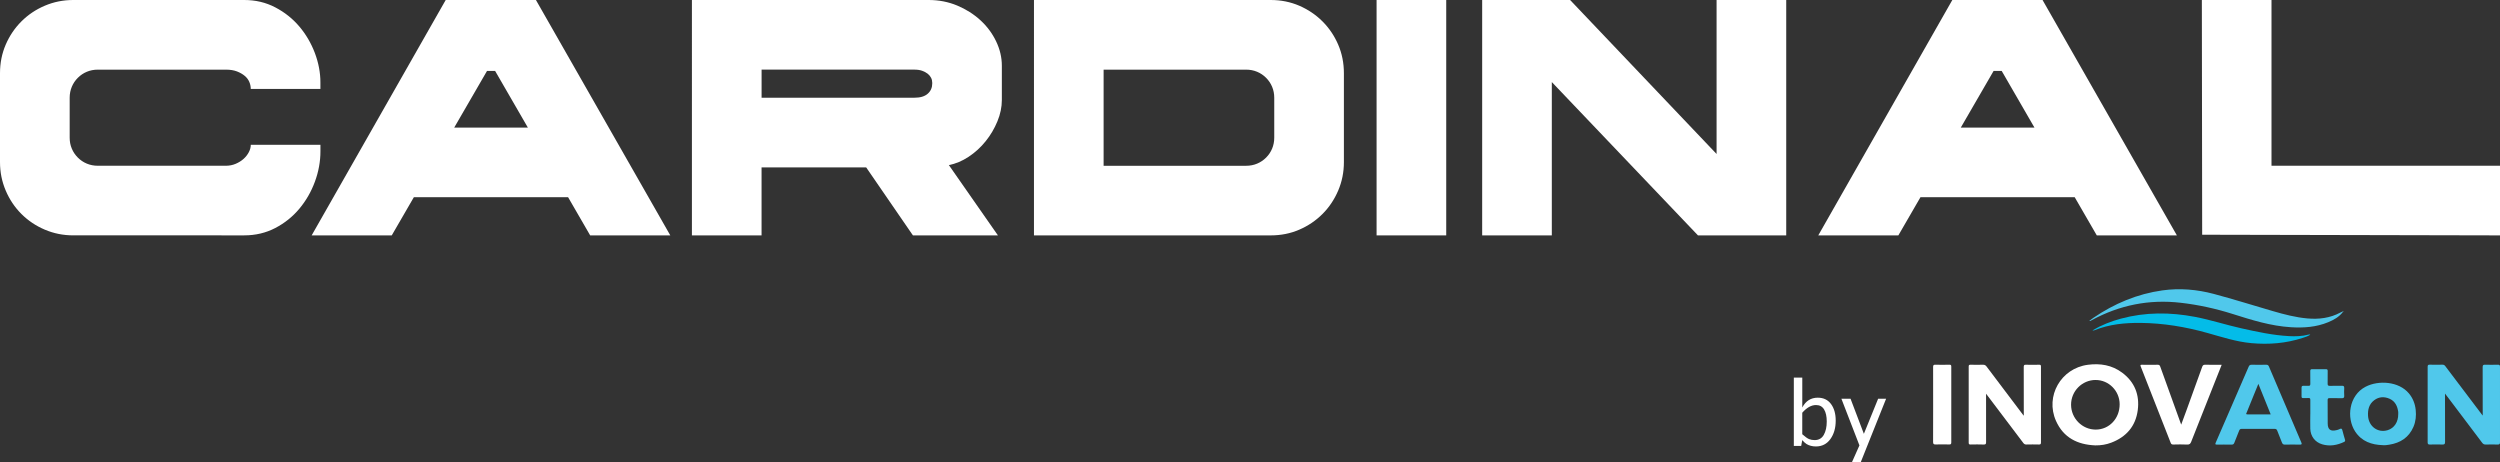 <svg xmlns="http://www.w3.org/2000/svg" id="Layer_1" data-name="Layer 1" viewBox="0 0 940.14 173.87"><rect x="0" y="0" width="940.14" height="173.87" fill="#333333" stroke="none"/><defs><style>      .cls-1 {        fill: #fff;      }      .cls-1, .cls-2, .cls-3 {        stroke-width: 0px;      }      .cls-2 {        fill: #04bce8;      }      .cls-3 {        fill: #50c8eb;      }    </style></defs><g><g><path class="cls-1" d="m94.3,33.44c0-.9-.18-1.78-.55-2.64-.37-.86-.94-1.62-1.72-2.27-.78-.66-1.74-1.21-2.89-1.66-1.15-.45-2.54-.68-4.18-.68h-48.19c-1.47,0-2.85.27-4.12.8-1.27.53-2.4,1.29-3.38,2.27-.98.98-1.74,2.11-2.27,3.38-.53,1.27-.8,2.64-.8,4.12v15c0,1.48.26,2.85.8,4.12.53,1.27,1.29,2.4,2.27,3.38.98.98,2.11,1.74,3.38,2.27,1.27.53,2.64.8,4.12.8h48.19c1.31,0,2.54-.25,3.69-.74,1.15-.49,2.13-1.11,2.95-1.84.82-.74,1.48-1.58,1.97-2.52.49-.94.74-1.86.74-2.77h26.19v2.46c0,3.85-.7,7.66-2.09,11.43-1.39,3.77-3.34,7.15-5.84,10.14-2.5,2.99-5.51,5.41-9.04,7.25-3.52,1.84-7.42,2.77-11.68,2.77H27.54c-3.77,0-7.34-.72-10.7-2.15-3.36-1.43-6.29-3.4-8.79-5.9-2.5-2.5-4.47-5.43-5.9-8.79-1.43-3.36-2.15-6.93-2.15-10.7V27.54c0-3.85.72-7.44,2.15-10.76,1.43-3.32,3.4-6.23,5.9-8.73,2.5-2.5,5.43-4.47,8.79-5.9,3.36-1.43,6.93-2.15,10.7-2.15h64.3c4.26,0,8.15.92,11.68,2.77,3.52,1.84,6.54,4.24,9.04,7.19,2.5,2.95,4.44,6.27,5.84,9.96,1.39,3.69,2.09,7.38,2.09,11.06v2.46h-26.19Z"></path><path class="cls-1" d="m375.28,88.52h-31.97l-17.58-25.57h-39.34v25.57h-26.19V0h89.01c3.85,0,7.44.7,10.76,2.09,3.32,1.39,6.23,3.24,8.73,5.53,2.5,2.3,4.47,4.94,5.9,7.93,1.43,2.99,2.15,6.05,2.15,9.16v12.91c0,2.62-.55,5.29-1.66,7.99-1.11,2.7-2.58,5.21-4.43,7.5-1.84,2.3-3.98,4.24-6.39,5.84-2.42,1.6-4.9,2.64-7.44,3.13l18.44,26.43Zm-24.71-57.05v-.37c0-.65-.14-1.27-.43-1.84-.29-.57-.72-1.09-1.29-1.54-.57-.45-1.27-.82-2.09-1.11-.82-.29-1.8-.43-2.95-.43h-57.41v10.57h57.41c1.15,0,2.13-.12,2.95-.37.82-.25,1.52-.61,2.09-1.11.57-.49,1-1.06,1.29-1.72.29-.65.43-1.35.43-2.09Z"></path><path class="cls-1" d="m477.84,88.52h-89.01V0h89.01c3.85,0,7.44.72,10.76,2.15,3.32,1.44,6.23,3.4,8.73,5.9,2.5,2.5,4.47,5.41,5.9,8.73,1.43,3.32,2.15,6.91,2.15,10.76v33.44c0,3.77-.72,7.34-2.15,10.7-1.44,3.36-3.4,6.29-5.9,8.79-2.5,2.5-5.41,4.47-8.73,5.9-3.32,1.44-6.91,2.15-10.76,2.15Zm1.35-36.76v-15c0-1.48-.27-2.85-.8-4.12-.53-1.27-1.29-2.4-2.27-3.38-.98-.98-2.11-1.74-3.38-2.27-1.27-.53-2.64-.8-4.12-.8h-53.6v36.15h53.6c1.48,0,2.85-.27,4.12-.8,1.27-.53,2.4-1.29,3.38-2.27.98-.98,1.74-2.11,2.27-3.38.53-1.27.8-2.64.8-4.12Z"></path><path class="cls-1" d="m517.67,0h26.19v88.52h-26.19V0Z"></path><path class="cls-1" d="m645.53,57.91V0h26.19v88.52h-33.19l-54.96-57.66v57.66h-26.19V0h33.07l55.08,57.91Z"></path><path class="cls-1" d="m828.14,88.27l-.12-88.27h26.19v62.33h85.94v26.19l-112-.25Z"></path><path class="cls-1" d="m788.51,88.52h30.12L768.11,0h-33.93l-50.41,88.52h30.12l8.31-14.35h58.01l8.3,14.35Zm-51.14-40.54l12.34-21.31h3.04l12.32,21.31h-27.71Z"></path><path class="cls-1" d="m221.95,88.52h30.12L201.54,0h-33.93l-50.41,88.52h30.12l8.31-14.35h58.01l8.3,14.35Zm-51.14-40.54l12.34-21.31h3.04l12.32,21.31h-27.71Z"></path></g><g><path class="cls-1" d="m674.58,167.68v-25.69h3.18v11.24c.65-1.23,1.46-2.15,2.43-2.76.97-.61,2.1-.92,3.39-.92,2.15,0,3.81.8,4.99,2.39,1.18,1.59,1.76,3.67,1.76,6.24,0,2.77-.67,5.08-2,6.93-1.33,1.85-3.15,2.78-5.45,2.78-.67,0-1.32-.08-1.92-.24-.61-.16-1.15-.39-1.63-.69-.48-.3-1-.79-1.58-1.45l-.4,2.18h-2.78Zm3.18-4.38c1.08.97,1.94,1.58,2.58,1.83.64.25,1.33.37,2.07.37,1.55,0,2.7-.66,3.44-1.97.74-1.31,1.11-2.99,1.11-5.03,0-1.9-.33-3.4-.99-4.51s-1.67-1.67-3.05-1.67c-.88,0-1.75.24-2.61.72s-1.71,1.2-2.56,2.17v8.08Z"></path><path class="cls-1" d="m696.41,173.87l2.84-6.38-6.78-17.54h3.44l5.01,13.19,5.36-13.19h3l-9.56,23.91h-3.31Z"></path></g></g><g><path class="cls-1" d="m761.06,156.34c0-.54,0-.84,0-1.14,0-5.72.01-11.45-.02-17.17,0-.68.14-.9.85-.87,1.65.06,3.3.04,4.95,0,.53-.01.68.15.68.68-.01,9.52-.02,19.04,0,28.56,0,.64-.22.78-.8.76-1.56-.04-3.11-.04-4.67,0-.57.02-.9-.2-1.22-.64-4.45-5.91-8.92-11.81-13.38-17.7-.14-.19-.29-.38-.58-.77v1.09c0,5.69-.01,11.39.01,17.08,0,.68-.1.98-.89.95-1.65-.07-3.3-.04-4.95-.01-.5,0-.7-.11-.7-.67.02-9.55.02-19.1,0-28.65,0-.53.15-.69.68-.68,1.56.03,3.11.04,4.67,0,.62-.02,1,.18,1.38.68,4.48,5.96,8.98,11.91,13.48,17.86.11.15.23.29.51.64Z"></path><path class="cls-3" d="m933.64,156.31v-1.16c0-5.69.01-11.39-.02-17.08,0-.75.21-.94.94-.92,1.59.05,3.17.04,4.76,0,.58-.01.82.12.82.76-.02,9.49-.02,18.98,0,28.46,0,.61-.21.81-.81.8-1.52-.03-3.05-.04-4.57,0-.6.02-.98-.2-1.33-.67-3.91-5.19-7.82-10.38-11.74-15.56-.68-.9-1.37-1.8-2.23-2.93,0,.59,0,.88,0,1.18,0,5.66-.01,11.32.02,16.98,0,.75-.17,1.03-.97,1-1.58-.06-3.17-.04-4.76,0-.59.01-.82-.17-.82-.8.02-9.49.02-18.98,0-28.46,0-.64.22-.78.81-.77,1.59.04,3.17.03,4.76,0,.49,0,.78.16,1.07.55,4.55,6.03,9.11,12.05,13.67,18.08.07.1.15.19.41.52Z"></path><path class="cls-1" d="m787.98,167.49c-6.69-.26-12-2.87-14.82-9.23-4.12-9.3,1.88-19.75,11.97-21.08,4.68-.61,9.08.09,12.92,2.96,4.71,3.51,6.61,8.35,5.87,14.07-.78,6.05-4.3,10.1-9.98,12.26-1.9.73-3.9,1.04-5.96,1.02Zm.08-24.6c-5.09.02-9.22,4.18-9.22,9.3,0,5.14,4.2,9.37,9.28,9.36,5.08-.01,9.01-4.18,8.99-9.54-.02-5.03-4.1-9.14-9.05-9.11Z"></path><path class="cls-3" d="m836.51,167.18c-.93,0-1.87-.03-2.8.01-.64.03-.74-.13-.48-.72,1.34-3.04,2.65-6.09,3.97-9.14,2.81-6.47,5.63-12.92,8.41-19.4.25-.59.54-.78,1.16-.77,1.8.04,3.61.03,5.41,0,.53,0,.84.13,1.06.66,4.04,9.52,8.1,19.03,12.17,28.53.28.64.22.86-.54.85-1.87-.04-3.73-.04-5.6,0-.65.02-.93-.25-1.15-.82-.56-1.48-1.19-2.94-1.75-4.42-.19-.51-.47-.7-1.03-.69-4.11.02-8.21.03-12.32,0-.59,0-.82.24-1,.73-.58,1.51-1.21,2.99-1.79,4.5-.2.52-.48.72-1.04.7-.9-.04-1.8-.01-2.71-.01Zm12.76-22.83c-.64,1.58-1.19,2.92-1.74,4.26-.88,2.15-1.76,4.3-2.62,6.46-.11.28-.52.76.24.76,2.88.01,5.76,0,8.76,0-1.55-3.83-3.05-7.56-4.64-11.49Z"></path><path class="cls-1" d="m820.26,159.66c.73-1.98,1.39-3.74,2.03-5.5,1.95-5.39,3.91-10.77,5.84-16.17.22-.63.5-.85,1.18-.83,2.02.05,4.04.02,6.17.02-.84,2.12-1.65,4.16-2.46,6.19-3,7.58-6.02,15.15-9,22.74-.3.77-.63,1.11-1.52,1.07-1.74-.09-3.48-.05-5.23-.01-.51,0-.76-.12-.96-.62-3.75-9.58-7.51-19.16-11.28-28.74-.18-.47-.16-.65.41-.64,1.99.03,3.98.04,5.97,0,.58-.01.79.21.97.71,2.48,6.91,4.98,13.82,7.48,20.73.1.28.2.55.39,1.06Z"></path><path class="cls-3" d="m881.07,117.3c-1.42,1.88-3.4,2.99-5.51,3.86-4.49,1.86-9.21,2.19-14.01,1.9-7.62-.46-14.81-2.73-22.01-5.01-6.35-2.01-12.84-3.43-19.46-4.19-11.85-1.37-23.01.86-33.48,6.55-.19.1-.38.21-.58.3-.05.02-.12-.01-.35-.05.57-.42,1.03-.78,1.52-1.11,7.9-5.39,16.51-9.02,26.01-10.35,6.52-.91,12.94-.36,19.3,1.33,7.47,1.99,14.85,4.32,22.27,6.48,4.24,1.23,8.51,2.35,12.92,2.74,4.31.38,8.51-.11,12.4-2.2.27-.15.56-.27.84-.4.04.05.09.1.13.14Z"></path><path class="cls-3" d="m896.16,167.41c-4.28-.12-8.05-1.4-10.5-5.16-3.33-5.11-2.37-13.53,3.91-16.8,4.91-2.56,12.54-2.04,16.32,2.5,1.5,1.8,2.3,3.88,2.55,6.19.23,2.2.02,4.35-.85,6.39-1.72,3.99-4.91,6.04-9.1,6.7-.76.12-1.54.25-2.33.18Zm5.71-11.71c0-.25.03-.5,0-.75-.28-2.19-1.14-4.05-3.25-4.99-1.97-.87-3.97-.8-5.75.52-2,1.48-2.51,3.62-2.35,5.97.28,3.97,3.72,6.44,7.37,5.32,2.49-.76,4.01-3.07,3.98-6.08Z"></path><path class="cls-2" d="m868.8,125.87c-.9.58-1.87.88-2.82,1.19-6.3,2.07-12.74,2.57-19.33,1.98-5.72-.52-11.11-2.31-16.58-3.84-8.21-2.3-16.56-3.69-25.1-3.77-5.91-.05-11.74.5-17.29,2.75-.24.1-.47.15-.8.06,3.39-2.01,6.98-3.41,10.72-4.42,9.22-2.48,18.5-2.44,27.82-.67,5.86,1.12,11.54,2.99,17.36,4.29,5.95,1.33,11.89,2.63,18.01,2.96,2.46.13,4.9.07,7.31-.56.21-.05.42-.12.7.03Z"></path><path class="cls-3" d="m868.81,155.88c0-1.83-.01-3.67,0-5.5,0-.52-.14-.73-.68-.7-.65.04-1.31-.01-1.96.02-.48.02-.67-.14-.66-.63.03-1.09.03-2.18,0-3.26-.02-.6.25-.75.79-.73.59.03,1.18-.02,1.77.01.58.04.75-.19.74-.75-.03-1.59.01-3.17-.02-4.76-.01-.57.16-.76.74-.75,1.71.03,3.42.03,5.13,0,.54,0,.69.19.68.71-.02,1.59.01,3.17-.02,4.76-.01.61.18.81.8.8,1.52-.04,3.05.03,4.57-.03.73-.03.9.25.87.92-.05.93-.07,1.87,0,2.8.06.82-.26.98-1.01.96-1.49-.05-2.99,0-4.48-.03-.56-.01-.76.16-.75.74.03,2.95,0,5.91.03,8.86.03,2.19,1.07,2.96,3.21,2.46.42-.1.86-.2,1.24-.41.64-.36.91-.22,1.08.49.27,1.15.63,2.27.95,3.41.11.38.17.7-.31.92-2.65,1.24-5.38,1.74-8.24.9-2.71-.8-4.4-3.05-4.48-5.87-.05-1.77,0-3.54,0-5.32h0Z"></path><path class="cls-1" d="m726.97,152.22c0-4.73.01-9.45-.01-14.18,0-.67.12-.91.86-.89,1.74.07,3.48.04,5.22,0,.54,0,.75.09.75.7-.02,9.51-.02,19.03,0,28.54,0,.66-.24.76-.81.75-1.68-.03-3.36-.05-5.04,0-.76.03-.99-.17-.99-.96.04-4.66.02-9.33.02-13.99Z"></path><path class="cls-3" d="m880.94,117.16c.11-.14.24-.2.41-.14h-.01c-.09.09-.18.18-.27.28-.04-.05-.09-.1-.13-.14Z"></path><path class="cls-3" d="m881.35,117.02s.04-.07.06-.1c0,.02,0,.04,0,.05-.02.02-.04.03-.07.04,0,0,.01.01.01.01Z"></path></g></svg>
